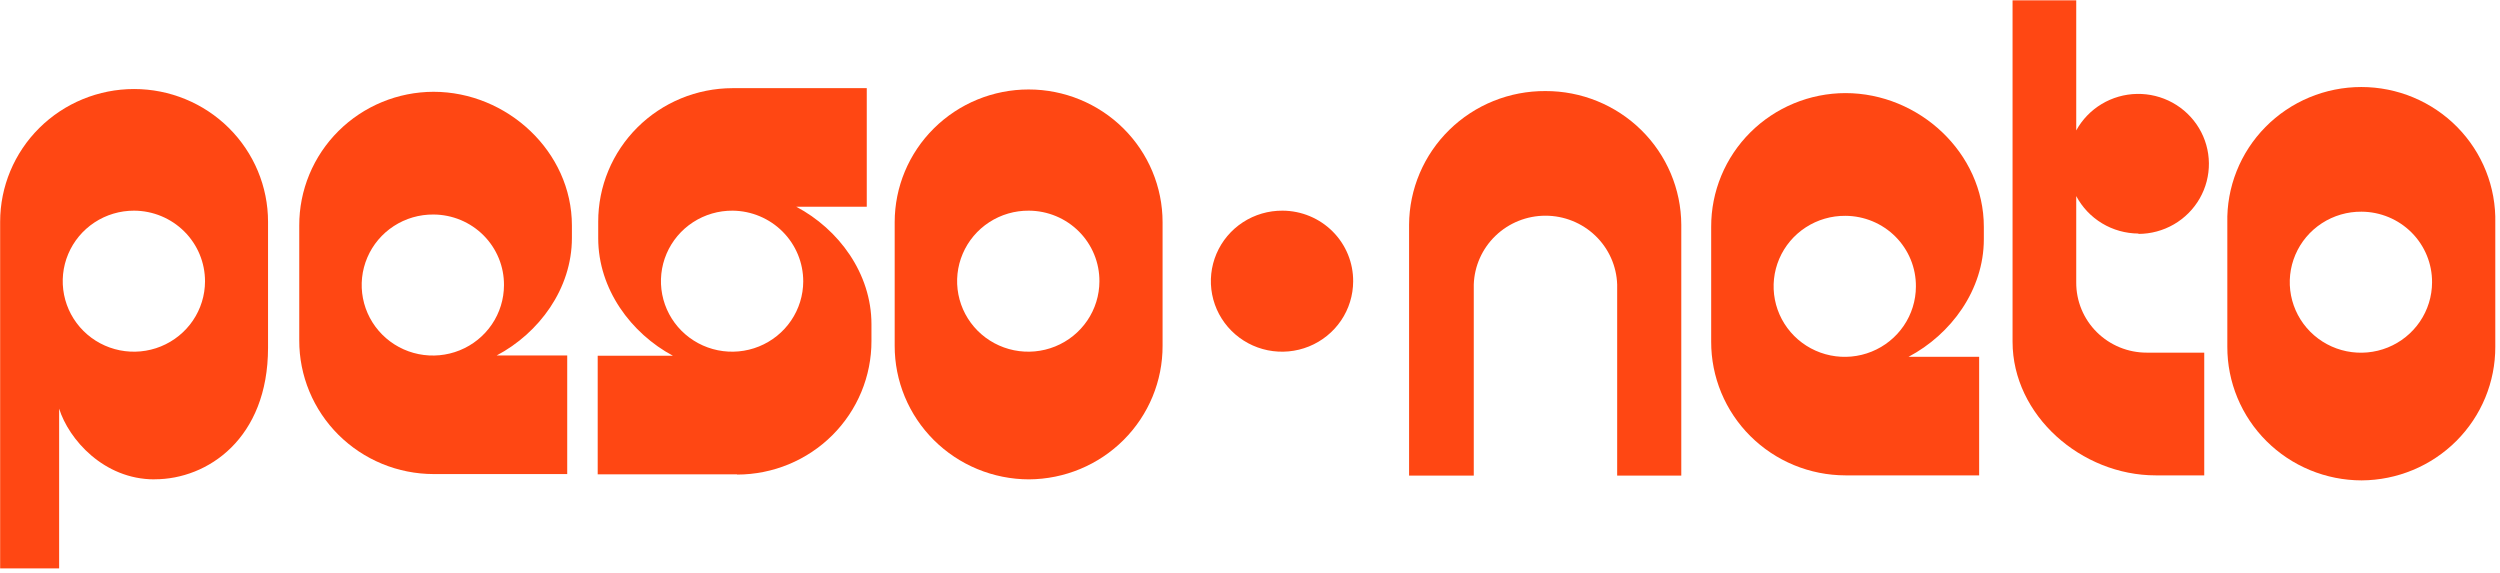 <svg xmlns="http://www.w3.org/2000/svg" width="515" height="118" viewBox="0 0 515 118" fill="none"><path d="M27.608 43.398C24.71 43.392 21.875 44.238 19.461 45.828C17.048 47.419 15.165 49.683 14.05 52.334C12.934 54.985 12.637 57.904 13.195 60.723C13.754 63.541 15.143 66.132 17.187 68.169C19.231 70.205 21.839 71.595 24.68 72.163C27.52 72.731 30.467 72.451 33.148 71.36C35.829 70.268 38.123 68.413 39.74 66.03C41.358 63.646 42.225 60.841 42.234 57.969C42.242 54.115 40.707 50.415 37.964 47.683C35.221 44.951 31.496 43.41 27.608 43.398ZM31.804 98.749C21.359 98.749 14.159 90.491 12.181 84.178V117.089H0.03V45.687C0.03 38.434 2.937 31.478 8.112 26.35C13.286 21.221 20.305 18.34 27.623 18.34C34.941 18.34 41.959 21.221 47.134 26.35C52.309 31.478 55.216 38.434 55.216 45.687V71.627C55.216 90.371 42.748 98.734 31.88 98.734" fill="#FF4713"></path><path d="M89.3 44.191C86.397 44.164 83.552 44.992 81.125 46.57C78.698 48.148 76.798 50.404 75.666 53.054C74.535 55.703 74.222 58.626 74.769 61.451C75.315 64.276 76.696 66.877 78.736 68.924C80.775 70.971 83.382 72.371 86.226 72.947C89.07 73.524 92.023 73.251 94.71 72.162C97.396 71.074 99.697 69.219 101.319 66.833C102.941 64.448 103.811 61.638 103.82 58.762C103.836 56.859 103.473 54.972 102.751 53.209C102.029 51.445 100.963 49.841 99.614 48.487C98.265 47.133 96.659 46.057 94.889 45.319C93.119 44.582 91.22 44.199 89.3 44.191ZM102.311 73.228H116.847V97.657H89.3C85.659 97.649 82.055 96.93 78.695 95.542C75.335 94.153 72.284 92.122 69.715 89.565C67.147 87.007 65.113 83.973 63.728 80.636C62.344 77.299 61.636 73.724 61.646 70.116V46.45C61.636 42.842 62.344 39.267 63.728 35.93C65.113 32.593 67.147 29.559 69.715 27.001C72.284 24.444 75.335 22.413 78.695 21.024C82.055 19.636 85.659 18.917 89.3 18.909C104.47 18.909 117.813 31.236 117.813 46.45V49.023C117.813 59.495 111.036 68.62 102.311 73.228Z" fill="#FF4713"></path><path d="M150.946 43.398C148.043 43.371 145.198 44.199 142.771 45.777C140.344 47.355 138.444 49.612 137.313 52.261C136.181 54.91 135.869 57.833 136.415 60.658C136.962 63.483 138.342 66.084 140.382 68.131C142.422 70.177 145.029 71.578 147.873 72.154C150.716 72.731 153.669 72.458 156.356 71.369C159.042 70.281 161.343 68.426 162.965 66.04C164.587 63.655 165.458 60.845 165.467 57.969C165.471 54.134 163.948 50.453 161.229 47.724C158.51 44.996 154.815 43.441 150.946 43.398ZM151.806 97.717H123.126V73.287H138.629C130.01 68.68 123.232 59.569 123.232 49.083V45.687C123.224 42.08 123.933 38.507 125.318 35.171C126.704 31.836 128.739 28.804 131.306 26.248C133.874 23.692 136.925 21.662 140.284 20.274C143.644 18.887 147.246 18.169 150.885 18.161H178.554V42.59H164.033C172.742 47.198 179.52 56.293 179.52 66.795V70.236C179.527 73.843 178.819 77.416 177.433 80.751C176.048 84.086 174.013 87.119 171.445 89.675C168.877 92.231 165.827 94.26 162.467 95.648C159.108 97.035 155.506 97.754 151.867 97.762" fill="#FF4713"></path><path d="M211.958 43.398C209.055 43.371 206.21 44.199 203.783 45.777C201.356 47.355 199.456 49.612 198.325 52.261C197.193 54.91 196.881 57.833 197.427 60.658C197.974 63.483 199.354 66.084 201.394 68.131C203.434 70.177 206.041 71.578 208.885 72.154C211.728 72.731 214.681 72.458 217.368 71.369C220.055 70.281 222.355 68.426 223.977 66.04C225.599 63.655 226.47 60.845 226.479 57.969C226.493 56.066 226.128 54.18 225.405 52.418C224.683 50.656 223.617 49.052 222.268 47.698C220.919 46.345 219.314 45.268 217.545 44.53C215.776 43.792 213.877 43.408 211.958 43.398ZM211.958 98.749C208.317 98.741 204.714 98.022 201.354 96.634C197.993 95.245 194.942 93.214 192.374 90.657C189.806 88.099 187.771 85.065 186.387 81.728C185.002 78.391 184.295 74.816 184.305 71.208V45.777C184.305 38.524 187.212 31.568 192.386 26.44C197.561 21.311 204.58 18.43 211.898 18.43C219.216 18.43 226.234 21.311 231.409 26.44C236.583 31.568 239.491 38.524 239.491 45.777V71.208C239.519 78.477 236.635 85.46 231.473 90.623C226.311 95.787 219.292 98.709 211.958 98.749Z" fill="#FF4713"></path><path d="M380.157 44.46C377.254 44.434 374.409 45.262 371.982 46.84C369.555 48.417 367.655 50.674 366.523 53.323C365.392 55.972 365.079 58.895 365.626 61.72C366.172 64.545 367.553 67.146 369.593 69.193C371.632 71.24 374.239 72.64 377.083 73.217C379.927 73.793 382.88 73.52 385.566 72.431C388.253 71.343 390.553 69.488 392.176 67.103C393.798 64.717 394.668 61.908 394.677 59.031C394.693 57.128 394.33 55.241 393.608 53.478C392.886 51.714 391.82 50.11 390.471 48.756C389.122 47.402 387.516 46.326 385.746 45.589C383.976 44.852 382.077 44.468 380.157 44.46ZM393.168 73.497H407.704V97.926H380.157C376.516 97.918 372.912 97.2 369.552 95.811C366.192 94.423 363.14 92.391 360.572 89.834C358.004 87.276 355.97 84.242 354.585 80.905C353.201 77.568 352.493 73.993 352.503 70.385V46.719C352.493 43.111 353.201 39.536 354.585 36.199C355.97 32.862 358.004 29.828 360.572 27.27C363.14 24.713 366.192 22.682 369.552 21.293C372.912 19.905 376.516 19.186 380.157 19.178C395.327 19.178 408.67 31.505 408.67 46.719V49.277C408.67 59.749 401.893 68.889 393.168 73.497Z" fill="#FF4713"></path><path d="M440.52 48.11C437.878 48.096 435.29 47.371 433.033 46.011C430.775 44.651 428.934 42.709 427.704 40.391V58.178C427.693 60.076 428.06 61.958 428.785 63.714C429.511 65.471 430.58 67.068 431.931 68.412C433.283 69.757 434.89 70.824 436.659 71.55C438.429 72.276 440.325 72.648 442.24 72.644H454.075V97.926H444.067C428.791 97.926 414.587 85.599 414.587 70.385V0.075H427.704V26.868C428.933 24.632 430.736 22.759 432.931 21.438C435.126 20.117 437.635 19.395 440.202 19.346C442.77 19.296 445.305 19.922 447.55 21.157C449.795 22.393 451.67 24.196 452.985 26.383C454.299 28.569 455.006 31.062 455.034 33.607C455.062 36.152 454.41 38.659 453.144 40.873C451.878 43.088 450.043 44.931 447.826 46.215C445.608 47.499 443.088 48.179 440.52 48.185" fill="#FF4713"></path><path d="M486.483 43.608C483.58 43.581 480.735 44.409 478.308 45.987C475.881 47.565 473.981 49.821 472.85 52.47C471.718 55.12 471.406 58.042 471.952 60.867C472.499 63.693 473.879 66.294 475.919 68.34C477.959 70.387 480.566 71.787 483.41 72.364C486.253 72.941 489.206 72.667 491.893 71.579C494.579 70.49 496.88 68.636 498.502 66.25C500.124 63.864 500.995 61.055 501.004 58.178C501.018 56.276 500.653 54.39 499.93 52.628C499.208 50.865 498.142 49.261 496.793 47.908C495.444 46.554 493.839 45.478 492.07 44.74C490.301 44.002 488.402 43.617 486.483 43.608ZM486.483 98.959C482.843 98.953 479.239 98.236 475.879 96.849C472.519 95.462 469.468 93.433 466.9 90.876C464.331 88.32 462.297 85.287 460.912 81.95C459.527 78.614 458.819 75.04 458.829 71.433V45.926C458.743 42.28 459.394 38.654 460.742 35.261C462.09 31.867 464.11 28.775 466.681 26.167C469.252 23.558 472.324 21.485 475.716 20.07C479.107 18.654 482.75 17.925 486.43 17.925C490.11 17.925 493.752 18.654 497.144 20.07C500.535 21.485 503.607 23.558 506.179 26.167C508.75 28.775 510.769 31.867 512.118 35.261C513.466 38.654 514.116 42.28 514.03 45.926V71.433C514.054 78.701 511.167 85.683 506.002 90.844C500.837 96.004 493.817 98.923 486.483 98.959Z" fill="#FF4713"></path><path d="M318.374 18.759C314.705 18.736 311.067 19.429 307.667 20.8C304.268 22.171 301.175 24.192 298.565 26.749C295.955 29.305 293.878 32.346 292.455 35.699C291.031 39.051 290.288 42.648 290.269 46.285V97.971H303.597V58.612C303.72 54.811 305.33 51.206 308.086 48.56C310.843 45.914 314.53 44.434 318.367 44.434C322.205 44.434 325.891 45.914 328.648 48.56C331.405 51.206 333.014 54.811 333.137 58.612C333.137 64.028 333.137 97.971 333.137 97.971H346.345V46.285C346.309 38.957 343.34 31.942 338.09 26.782C332.84 21.621 325.739 18.735 318.345 18.759" fill="#FF4713"></path><path d="M264.215 43.398C261.313 43.374 258.469 44.205 256.044 45.785C253.619 47.364 251.722 49.622 250.593 52.271C249.464 54.921 249.153 57.843 249.701 60.667C250.249 63.492 251.631 66.091 253.672 68.136C255.712 70.181 258.319 71.581 261.163 72.156C264.006 72.731 266.958 72.457 269.644 71.368C272.33 70.279 274.629 68.424 276.25 66.039C277.872 63.654 278.742 60.845 278.751 57.969C278.765 56.065 278.4 54.178 277.676 52.414C276.953 50.651 275.885 49.047 274.535 47.693C273.184 46.34 271.578 45.263 269.807 44.526C268.036 43.789 266.136 43.406 264.215 43.398Z" fill="#FF4713"></path></svg>